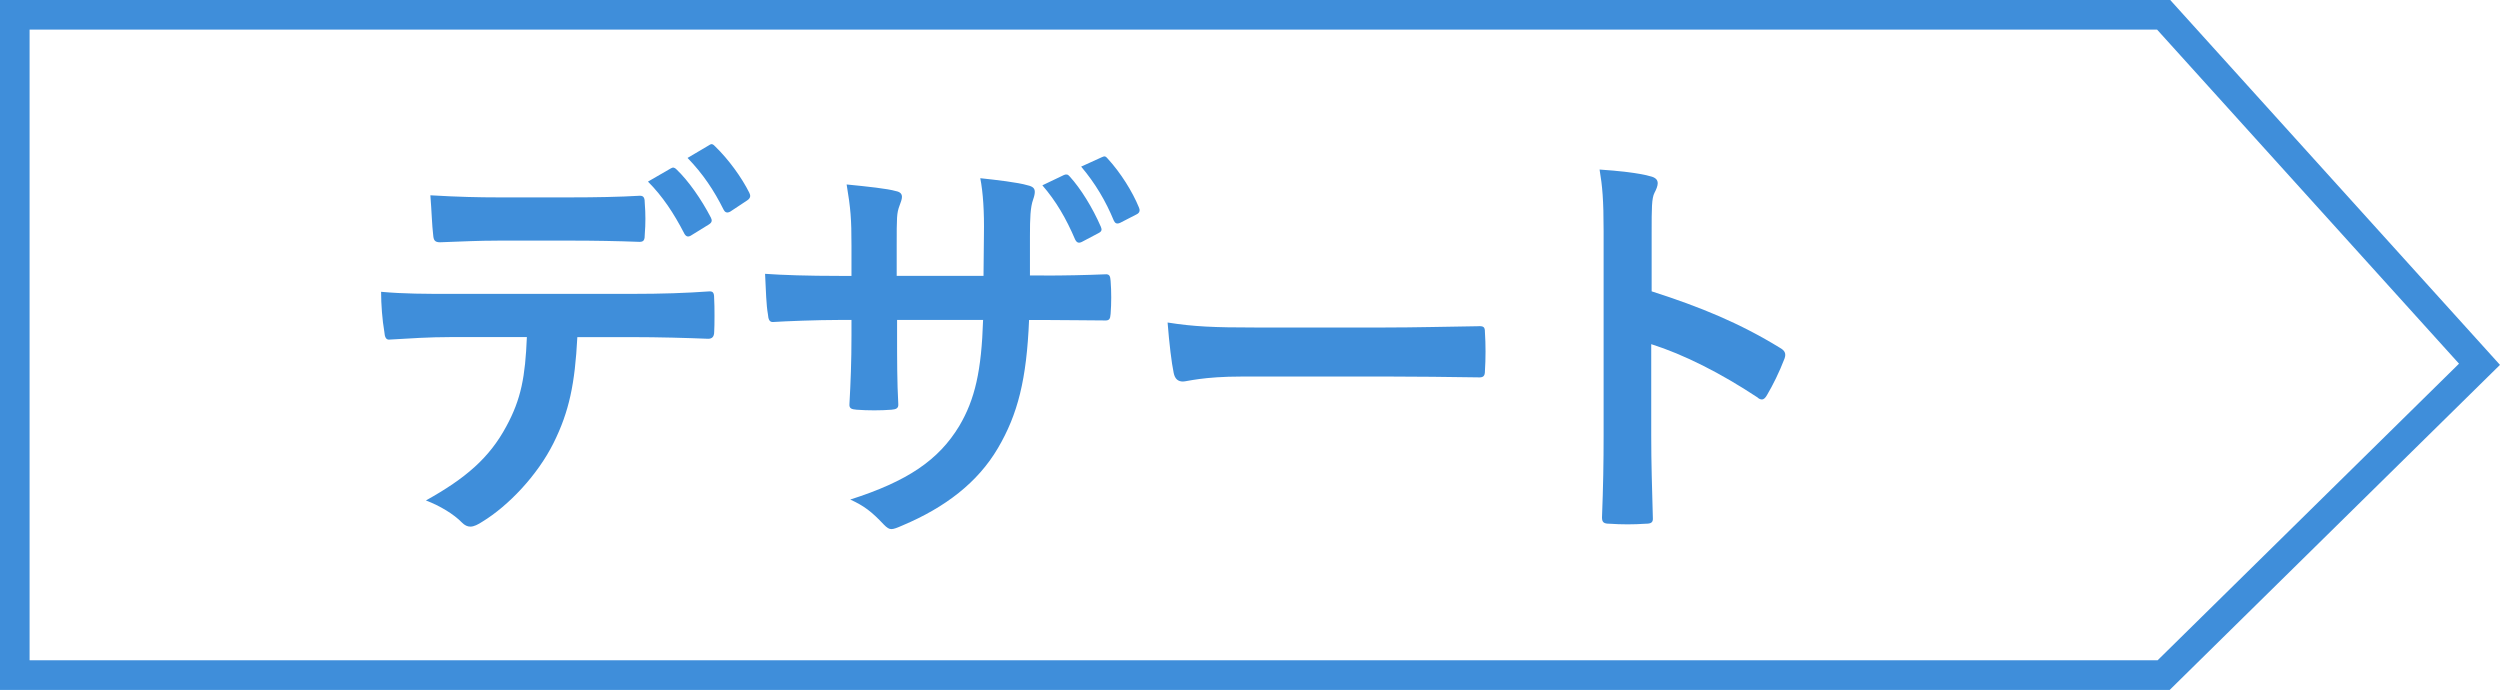 <?xml version="1.0" encoding="UTF-8"?><svg id="_レイヤー_2" xmlns="http://www.w3.org/2000/svg" viewBox="0 0 102.227 28.211"><defs><style>.cls-1{fill:#3f8eda;stroke-width:0px;}</style></defs><g id="_レイヤー_1-2"><path class="cls-1" d="M88.721,28.211H0V0h88.742l13.484,14.92-13.505,13.291ZM1.21,27h87.016l12.325-12.129-12.346-13.66H1.21v25.789Z"/><path class="cls-1" d="M23.608,13.783c-.099,1.903-.331,3.043-.974,4.334-.661,1.326-1.849,2.567-2.906,3.213-.182.119-.347.204-.496.204-.115,0-.231-.051-.347-.17-.33-.34-.892-.68-1.469-.9,1.618-.901,2.592-1.734,3.286-3.026.611-1.122.776-2.04.842-3.654h-3.137c-.826,0-1.635.051-2.477.102-.148.018-.198-.102-.215-.322-.083-.477-.132-1.122-.132-1.632.924.085,1.849.085,2.807.085h7.413c1.288,0,2.245-.034,3.219-.103.165,0,.182.103.182.34.017.222.017,1.088,0,1.31,0,.221-.099.289-.248.289-.858-.034-1.998-.068-3.137-.068h-2.212ZM20.339,9.84c-.76,0-1.42.033-2.345.067-.214,0-.264-.085-.28-.289-.05-.407-.066-1.02-.116-1.632,1.156.068,1.998.085,2.741.085h3.038c.925,0,1.965-.017,2.791-.067.165,0,.198.102.198.322.033.408.033.833,0,1.241,0,.238-.033.323-.214.323-.892-.034-1.866-.051-2.774-.051h-3.038ZM27.438,6.882c.083-.051.148-.034.231.051.479.459,1.007,1.207,1.403,1.972.049.103.049.188-.083.272l-.743.459c-.116.067-.198.034-.264-.085-.429-.833-.892-1.53-1.486-2.125l.941-.544ZM29.007,5.93c.099-.067.149-.034.231.051.561.544,1.089,1.275,1.403,1.904.049.102.066.204-.083.306l-.693.459c-.149.085-.231.018-.281-.085-.38-.765-.842-1.462-1.47-2.107l.892-.527Z"/><path class="cls-1" d="M42.69,11.268c.809,0,1.733-.018,2.493-.051.198-.018.215.085.231.271.033.425.033.918,0,1.343-.017.221-.05.289-.281.272-.562,0-1.568-.018-2.377-.018h-.677c-.099,2.431-.462,3.858-1.271,5.235-.826,1.411-2.163,2.431-3.896,3.162-.231.102-.363.153-.462.153-.099,0-.181-.052-.313-.188-.495-.527-.809-.765-1.37-1.02,2.344-.748,3.616-1.615,4.458-3.009.644-1.088.908-2.261.974-4.335h-3.517v.612c0,1.003,0,1.921.049,2.821.017.188-.099.222-.281.238-.429.034-.974.034-1.419,0-.215-.017-.314-.051-.297-.238.049-.884.083-1.717.083-2.787v-.646h-.495c-.892,0-2.212.051-2.724.085-.132,0-.182-.102-.198-.322-.066-.357-.083-.952-.116-1.649.693.051,1.767.085,3.038.085h.495v-1.241c0-1.088-.033-1.513-.198-2.498.859.085,1.667.17,2.014.271.182.034.248.119.248.238,0,.102-.05.221-.099.357-.116.306-.116.476-.116,1.631v1.241h3.55l.017-1.666c.016-.951-.033-1.733-.149-2.328.627.067,1.536.17,1.932.289.231.051.297.136.297.271,0,.068-.017.17-.066.306-.116.323-.132.766-.132,1.496v1.615h.578ZM43.515,7.153c.083-.033.149-.033.231.068.446.493.924,1.258,1.271,2.057.05.119.033.188-.099.255l-.677.357c-.132.067-.215.034-.281-.103-.363-.85-.776-1.563-1.337-2.209l.892-.426ZM45.068,6.423c.099-.051.148-.034.231.068.528.577,1.007,1.343,1.271,1.988.049.103.049.221-.099.289l-.661.34c-.148.068-.214.018-.264-.085-.33-.799-.759-1.529-1.337-2.21l.859-.391Z"/><path class="cls-1" d="M50.799,15.397c-1.635,0-2.262.204-2.427.204-.198,0-.33-.102-.38-.356-.083-.392-.181-1.19-.248-2.057,1.073.17,1.899.204,3.566.204h5.316c1.255,0,2.526-.034,3.797-.052.248-.017.297.034.297.238.033.51.033,1.088,0,1.598,0,.204-.066.272-.297.255-1.238-.017-2.46-.034-3.682-.034h-5.943Z"/><path class="cls-1" d="M67.537,11.913c2.015.646,3.616,1.309,5.25,2.312.182.103.264.222.182.442-.215.561-.479,1.088-.71,1.479-.066.119-.132.188-.215.188-.049,0-.115-.018-.182-.085-1.519-1.003-3.005-1.751-4.342-2.176v3.757c0,1.104.033,2.107.066,3.331.017.204-.066.255-.297.255-.479.034-.991.034-1.469,0-.231,0-.313-.051-.313-.255.049-1.258.066-2.261.066-3.349v-8.363c0-1.274-.05-1.836-.165-2.516.759.051,1.585.136,2.063.272.231.051.314.152.314.289,0,.102-.05.237-.132.391-.116.221-.116.646-.116,1.598v2.431Z"/></g></svg>
